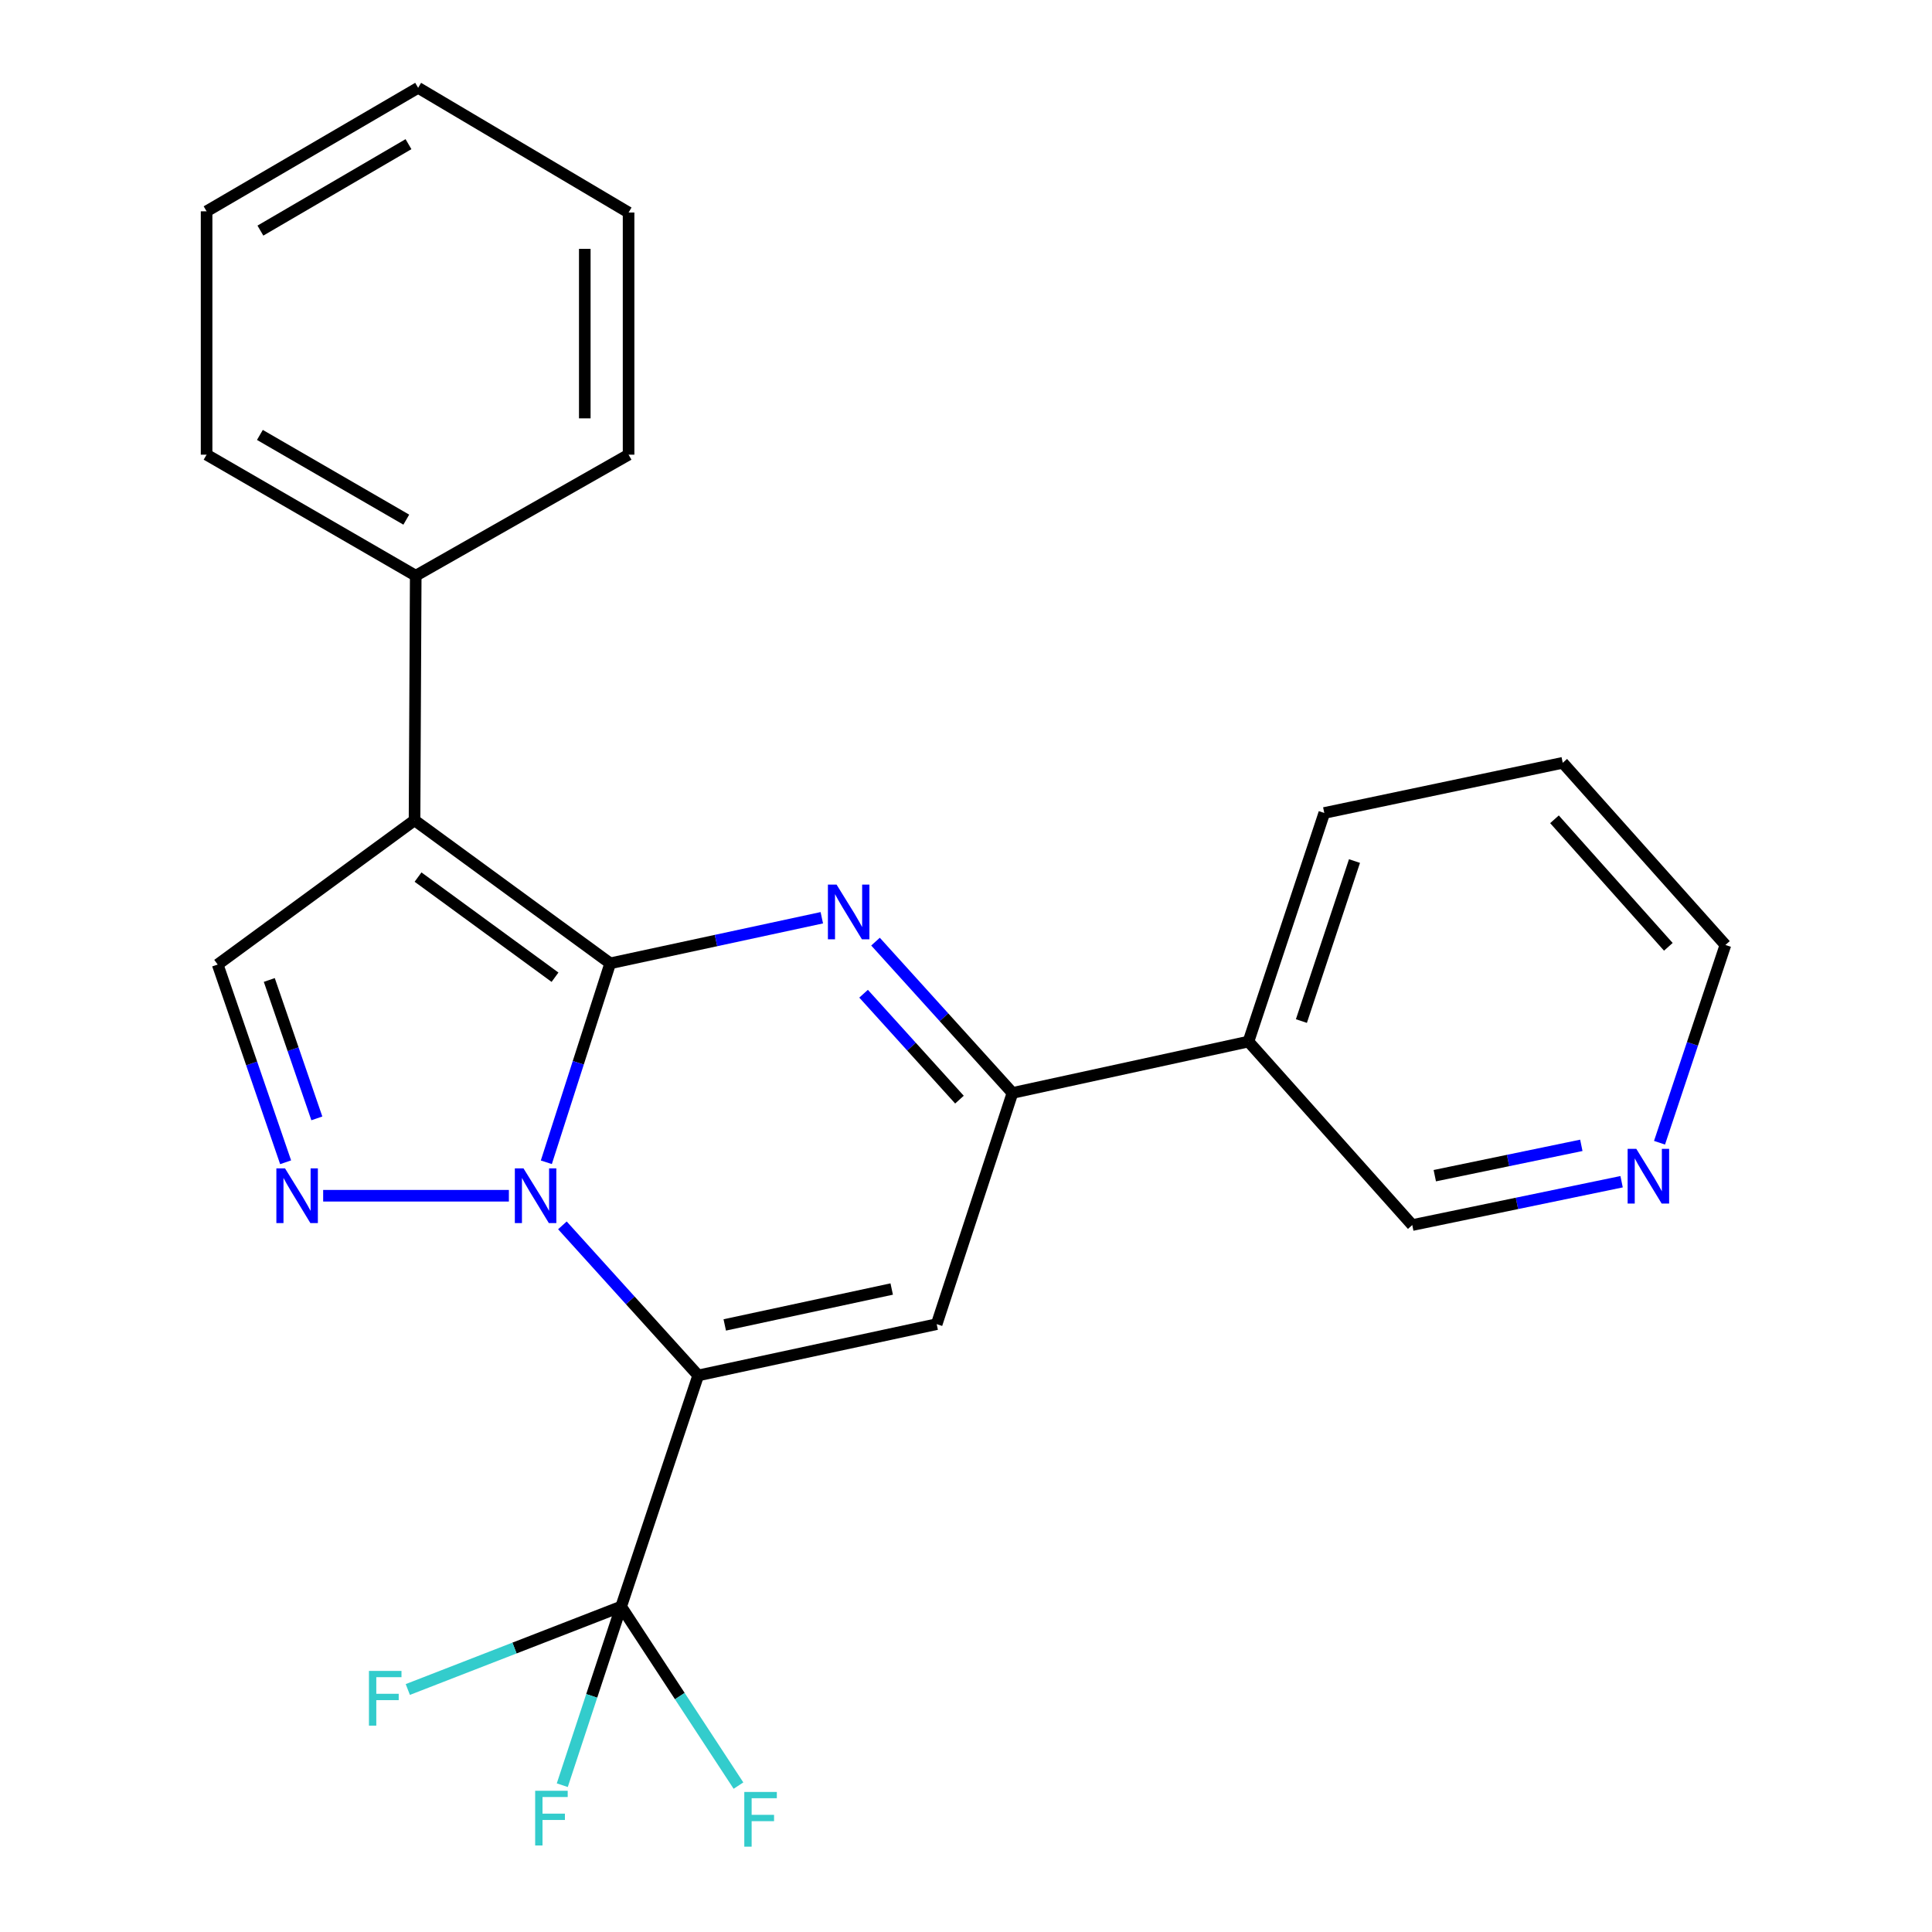 <?xml version='1.0' encoding='iso-8859-1'?>
<svg version='1.1' baseProfile='full'
              xmlns='http://www.w3.org/2000/svg'
                      xmlns:rdkit='http://www.rdkit.org/xml'
                      xmlns:xlink='http://www.w3.org/1999/xlink'
                  xml:space='preserve'
width='1000px' height='1000px' viewBox='0 0 1000 1000'>
<!-- END OF HEADER -->
<rect style='opacity:1.0;fill:#FFFFFF;stroke:none' width='1000' height='1000' x='0' y='0'> </rect>
<path class='bond-0' d='M 315.845,498.615 L 299.314,550.104' style='fill:none;fill-rule:evenodd;stroke:#000000;stroke-width:6px;stroke-linecap:butt;stroke-linejoin:miter;stroke-opacity:1' />
<path class='bond-0' d='M 299.314,550.104 L 282.783,601.594' style='fill:none;fill-rule:evenodd;stroke:#0000FF;stroke-width:6px;stroke-linecap:butt;stroke-linejoin:miter;stroke-opacity:1' />
<path class='bond-2' d='M 315.845,498.615 L 370.607,486.82' style='fill:none;fill-rule:evenodd;stroke:#000000;stroke-width:6px;stroke-linecap:butt;stroke-linejoin:miter;stroke-opacity:1' />
<path class='bond-2' d='M 370.607,486.82 L 425.369,475.024' style='fill:none;fill-rule:evenodd;stroke:#0000FF;stroke-width:6px;stroke-linecap:butt;stroke-linejoin:miter;stroke-opacity:1' />
<path class='bond-3' d='M 315.845,498.615 L 214.562,424.57' style='fill:none;fill-rule:evenodd;stroke:#000000;stroke-width:6px;stroke-linecap:butt;stroke-linejoin:miter;stroke-opacity:1' />
<path class='bond-3' d='M 287.275,505.806 L 216.377,453.975' style='fill:none;fill-rule:evenodd;stroke:#000000;stroke-width:6px;stroke-linecap:butt;stroke-linejoin:miter;stroke-opacity:1' />
<path class='bond-1' d='M 291.099,634.248 L 326.239,673.085' style='fill:none;fill-rule:evenodd;stroke:#0000FF;stroke-width:6px;stroke-linecap:butt;stroke-linejoin:miter;stroke-opacity:1' />
<path class='bond-1' d='M 326.239,673.085 L 361.38,711.922' style='fill:none;fill-rule:evenodd;stroke:#000000;stroke-width:6px;stroke-linecap:butt;stroke-linejoin:miter;stroke-opacity:1' />
<path class='bond-5' d='M 263.397,618.912 L 167.27,618.912' style='fill:none;fill-rule:evenodd;stroke:#0000FF;stroke-width:6px;stroke-linecap:butt;stroke-linejoin:miter;stroke-opacity:1' />
<path class='bond-7' d='M 361.38,711.922 L 321.511,831.565' style='fill:none;fill-rule:evenodd;stroke:#000000;stroke-width:6px;stroke-linecap:butt;stroke-linejoin:miter;stroke-opacity:1' />
<path class='bond-25' d='M 361.38,711.922 L 484.826,685.377' style='fill:none;fill-rule:evenodd;stroke:#000000;stroke-width:6px;stroke-linecap:butt;stroke-linejoin:miter;stroke-opacity:1' />
<path class='bond-25' d='M 375.131,685.78 L 461.544,667.198' style='fill:none;fill-rule:evenodd;stroke:#000000;stroke-width:6px;stroke-linecap:butt;stroke-linejoin:miter;stroke-opacity:1' />
<path class='bond-6' d='M 453.164,487.388 L 488.608,526.548' style='fill:none;fill-rule:evenodd;stroke:#0000FF;stroke-width:6px;stroke-linecap:butt;stroke-linejoin:miter;stroke-opacity:1' />
<path class='bond-6' d='M 488.608,526.548 L 524.052,565.708' style='fill:none;fill-rule:evenodd;stroke:#000000;stroke-width:6px;stroke-linecap:butt;stroke-linejoin:miter;stroke-opacity:1' />
<path class='bond-6' d='M 446.992,514.346 L 471.803,541.758' style='fill:none;fill-rule:evenodd;stroke:#0000FF;stroke-width:6px;stroke-linecap:butt;stroke-linejoin:miter;stroke-opacity:1' />
<path class='bond-6' d='M 471.803,541.758 L 496.613,569.171' style='fill:none;fill-rule:evenodd;stroke:#000000;stroke-width:6px;stroke-linecap:butt;stroke-linejoin:miter;stroke-opacity:1' />
<path class='bond-8' d='M 214.562,424.57 L 112.674,499.244' style='fill:none;fill-rule:evenodd;stroke:#000000;stroke-width:6px;stroke-linecap:butt;stroke-linejoin:miter;stroke-opacity:1' />
<path class='bond-10' d='M 214.562,424.57 L 215.179,297.988' style='fill:none;fill-rule:evenodd;stroke:#000000;stroke-width:6px;stroke-linecap:butt;stroke-linejoin:miter;stroke-opacity:1' />
<path class='bond-4' d='M 484.826,685.377 L 524.052,565.708' style='fill:none;fill-rule:evenodd;stroke:#000000;stroke-width:6px;stroke-linecap:butt;stroke-linejoin:miter;stroke-opacity:1' />
<path class='bond-24' d='M 147.838,601.589 L 130.256,550.417' style='fill:none;fill-rule:evenodd;stroke:#0000FF;stroke-width:6px;stroke-linecap:butt;stroke-linejoin:miter;stroke-opacity:1' />
<path class='bond-24' d='M 130.256,550.417 L 112.674,499.244' style='fill:none;fill-rule:evenodd;stroke:#000000;stroke-width:6px;stroke-linecap:butt;stroke-linejoin:miter;stroke-opacity:1' />
<path class='bond-24' d='M 164,578.872 L 151.693,543.051' style='fill:none;fill-rule:evenodd;stroke:#0000FF;stroke-width:6px;stroke-linecap:butt;stroke-linejoin:miter;stroke-opacity:1' />
<path class='bond-24' d='M 151.693,543.051 L 139.386,507.231' style='fill:none;fill-rule:evenodd;stroke:#000000;stroke-width:6px;stroke-linecap:butt;stroke-linejoin:miter;stroke-opacity:1' />
<path class='bond-9' d='M 524.052,565.708 L 646.201,539.113' style='fill:none;fill-rule:evenodd;stroke:#000000;stroke-width:6px;stroke-linecap:butt;stroke-linejoin:miter;stroke-opacity:1' />
<path class='bond-12' d='M 321.511,831.565 L 306.275,877.79' style='fill:none;fill-rule:evenodd;stroke:#000000;stroke-width:6px;stroke-linecap:butt;stroke-linejoin:miter;stroke-opacity:1' />
<path class='bond-12' d='M 306.275,877.79 L 291.038,924.016' style='fill:none;fill-rule:evenodd;stroke:#33CCCC;stroke-width:6px;stroke-linecap:butt;stroke-linejoin:miter;stroke-opacity:1' />
<path class='bond-13' d='M 321.511,831.565 L 266.297,853.023' style='fill:none;fill-rule:evenodd;stroke:#000000;stroke-width:6px;stroke-linecap:butt;stroke-linejoin:miter;stroke-opacity:1' />
<path class='bond-13' d='M 266.297,853.023 L 211.083,874.481' style='fill:none;fill-rule:evenodd;stroke:#33CCCC;stroke-width:6px;stroke-linecap:butt;stroke-linejoin:miter;stroke-opacity:1' />
<path class='bond-14' d='M 321.511,831.565 L 351.872,877.895' style='fill:none;fill-rule:evenodd;stroke:#000000;stroke-width:6px;stroke-linecap:butt;stroke-linejoin:miter;stroke-opacity:1' />
<path class='bond-14' d='M 351.872,877.895 L 382.232,924.224' style='fill:none;fill-rule:evenodd;stroke:#33CCCC;stroke-width:6px;stroke-linecap:butt;stroke-linejoin:miter;stroke-opacity:1' />
<path class='bond-15' d='M 646.201,539.113 L 730.987,634.087' style='fill:none;fill-rule:evenodd;stroke:#000000;stroke-width:6px;stroke-linecap:butt;stroke-linejoin:miter;stroke-opacity:1' />
<path class='bond-16' d='M 646.201,539.113 L 685.452,420.792' style='fill:none;fill-rule:evenodd;stroke:#000000;stroke-width:6px;stroke-linecap:butt;stroke-linejoin:miter;stroke-opacity:1' />
<path class='bond-16' d='M 673.603,528.501 L 701.079,445.677' style='fill:none;fill-rule:evenodd;stroke:#000000;stroke-width:6px;stroke-linecap:butt;stroke-linejoin:miter;stroke-opacity:1' />
<path class='bond-18' d='M 215.179,297.988 L 106.932,235.34' style='fill:none;fill-rule:evenodd;stroke:#000000;stroke-width:6px;stroke-linecap:butt;stroke-linejoin:miter;stroke-opacity:1' />
<path class='bond-18' d='M 210.296,268.973 L 134.523,225.119' style='fill:none;fill-rule:evenodd;stroke:#000000;stroke-width:6px;stroke-linecap:butt;stroke-linejoin:miter;stroke-opacity:1' />
<path class='bond-19' d='M 215.179,297.988 L 325.352,235.34' style='fill:none;fill-rule:evenodd;stroke:#000000;stroke-width:6px;stroke-linecap:butt;stroke-linejoin:miter;stroke-opacity:1' />
<path class='bond-11' d='M 839.339,611.657 L 785.163,622.872' style='fill:none;fill-rule:evenodd;stroke:#0000FF;stroke-width:6px;stroke-linecap:butt;stroke-linejoin:miter;stroke-opacity:1' />
<path class='bond-11' d='M 785.163,622.872 L 730.987,634.087' style='fill:none;fill-rule:evenodd;stroke:#000000;stroke-width:6px;stroke-linecap:butt;stroke-linejoin:miter;stroke-opacity:1' />
<path class='bond-11' d='M 818.492,592.825 L 780.569,600.676' style='fill:none;fill-rule:evenodd;stroke:#0000FF;stroke-width:6px;stroke-linecap:butt;stroke-linejoin:miter;stroke-opacity:1' />
<path class='bond-11' d='M 780.569,600.676 L 742.645,608.526' style='fill:none;fill-rule:evenodd;stroke:#000000;stroke-width:6px;stroke-linecap:butt;stroke-linejoin:miter;stroke-opacity:1' />
<path class='bond-27' d='M 858.967,591.475 L 876.018,540.297' style='fill:none;fill-rule:evenodd;stroke:#0000FF;stroke-width:6px;stroke-linecap:butt;stroke-linejoin:miter;stroke-opacity:1' />
<path class='bond-27' d='M 876.018,540.297 L 893.068,489.12' style='fill:none;fill-rule:evenodd;stroke:#000000;stroke-width:6px;stroke-linecap:butt;stroke-linejoin:miter;stroke-opacity:1' />
<path class='bond-20' d='M 685.452,420.792 L 808.873,394.826' style='fill:none;fill-rule:evenodd;stroke:#000000;stroke-width:6px;stroke-linecap:butt;stroke-linejoin:miter;stroke-opacity:1' />
<path class='bond-17' d='M 893.068,489.12 L 808.873,394.826' style='fill:none;fill-rule:evenodd;stroke:#000000;stroke-width:6px;stroke-linecap:butt;stroke-linejoin:miter;stroke-opacity:1' />
<path class='bond-17' d='M 863.531,490.072 L 804.595,424.067' style='fill:none;fill-rule:evenodd;stroke:#000000;stroke-width:6px;stroke-linecap:butt;stroke-linejoin:miter;stroke-opacity:1' />
<path class='bond-22' d='M 106.932,235.34 L 106.932,109.375' style='fill:none;fill-rule:evenodd;stroke:#000000;stroke-width:6px;stroke-linecap:butt;stroke-linejoin:miter;stroke-opacity:1' />
<path class='bond-21' d='M 325.352,235.34 L 325.352,110.005' style='fill:none;fill-rule:evenodd;stroke:#000000;stroke-width:6px;stroke-linecap:butt;stroke-linejoin:miter;stroke-opacity:1' />
<path class='bond-21' d='M 302.685,216.539 L 302.685,128.805' style='fill:none;fill-rule:evenodd;stroke:#000000;stroke-width:6px;stroke-linecap:butt;stroke-linejoin:miter;stroke-opacity:1' />
<path class='bond-23' d='M 325.352,110.005 L 216.426,45.455' style='fill:none;fill-rule:evenodd;stroke:#000000;stroke-width:6px;stroke-linecap:butt;stroke-linejoin:miter;stroke-opacity:1' />
<path class='bond-26' d='M 106.932,109.375 L 216.426,45.455' style='fill:none;fill-rule:evenodd;stroke:#000000;stroke-width:6px;stroke-linecap:butt;stroke-linejoin:miter;stroke-opacity:1' />
<path class='bond-26' d='M 134.784,119.362 L 211.429,74.618' style='fill:none;fill-rule:evenodd;stroke:#000000;stroke-width:6px;stroke-linecap:butt;stroke-linejoin:miter;stroke-opacity:1' />
<path  class='atom-1' d='M 270.963 604.752
L 280.243 619.752
Q 281.163 621.232, 282.643 623.912
Q 284.123 626.592, 284.203 626.752
L 284.203 604.752
L 287.963 604.752
L 287.963 633.072
L 284.083 633.072
L 274.123 616.672
Q 272.963 614.752, 271.723 612.552
Q 270.523 610.352, 270.163 609.672
L 270.163 633.072
L 266.483 633.072
L 266.483 604.752
L 270.963 604.752
' fill='#0000FF'/>
<path  class='atom-3' d='M 433.006 457.871
L 442.286 472.871
Q 443.206 474.351, 444.686 477.031
Q 446.166 479.711, 446.246 479.871
L 446.246 457.871
L 450.006 457.871
L 450.006 486.191
L 446.126 486.191
L 436.166 469.791
Q 435.006 467.871, 433.766 465.671
Q 432.566 463.471, 432.206 462.791
L 432.206 486.191
L 428.526 486.191
L 428.526 457.871
L 433.006 457.871
' fill='#0000FF'/>
<path  class='atom-6' d='M 147.53 604.752
L 156.81 619.752
Q 157.73 621.232, 159.21 623.912
Q 160.69 626.592, 160.77 626.752
L 160.77 604.752
L 164.53 604.752
L 164.53 633.072
L 160.65 633.072
L 150.69 616.672
Q 149.53 614.752, 148.29 612.552
Q 147.09 610.352, 146.73 609.672
L 146.73 633.072
L 143.05 633.072
L 143.05 604.752
L 147.53 604.752
' fill='#0000FF'/>
<path  class='atom-12' d='M 846.939 594.628
L 856.219 609.628
Q 857.139 611.108, 858.619 613.788
Q 860.099 616.468, 860.179 616.628
L 860.179 594.628
L 863.939 594.628
L 863.939 622.948
L 860.059 622.948
L 850.099 606.548
Q 848.939 604.628, 847.699 602.428
Q 846.499 600.228, 846.139 599.548
L 846.139 622.948
L 842.459 622.948
L 842.459 594.628
L 846.939 594.628
' fill='#0000FF'/>
<path  class='atom-13' d='M 277.001 926.898
L 293.841 926.898
L 293.841 930.138
L 280.801 930.138
L 280.801 938.738
L 292.401 938.738
L 292.401 942.018
L 280.801 942.018
L 280.801 955.218
L 277.001 955.218
L 277.001 926.898
' fill='#33CCCC'/>
<path  class='atom-14' d='M 190.968 864.867
L 207.808 864.867
L 207.808 868.107
L 194.768 868.107
L 194.768 876.707
L 206.368 876.707
L 206.368 879.987
L 194.768 879.987
L 194.768 893.187
L 190.968 893.187
L 190.968 864.867
' fill='#33CCCC'/>
<path  class='atom-15' d='M 385.247 927.515
L 402.087 927.515
L 402.087 930.755
L 389.047 930.755
L 389.047 939.355
L 400.647 939.355
L 400.647 942.635
L 389.047 942.635
L 389.047 955.835
L 385.247 955.835
L 385.247 927.515
' fill='#33CCCC'/>
</svg>
